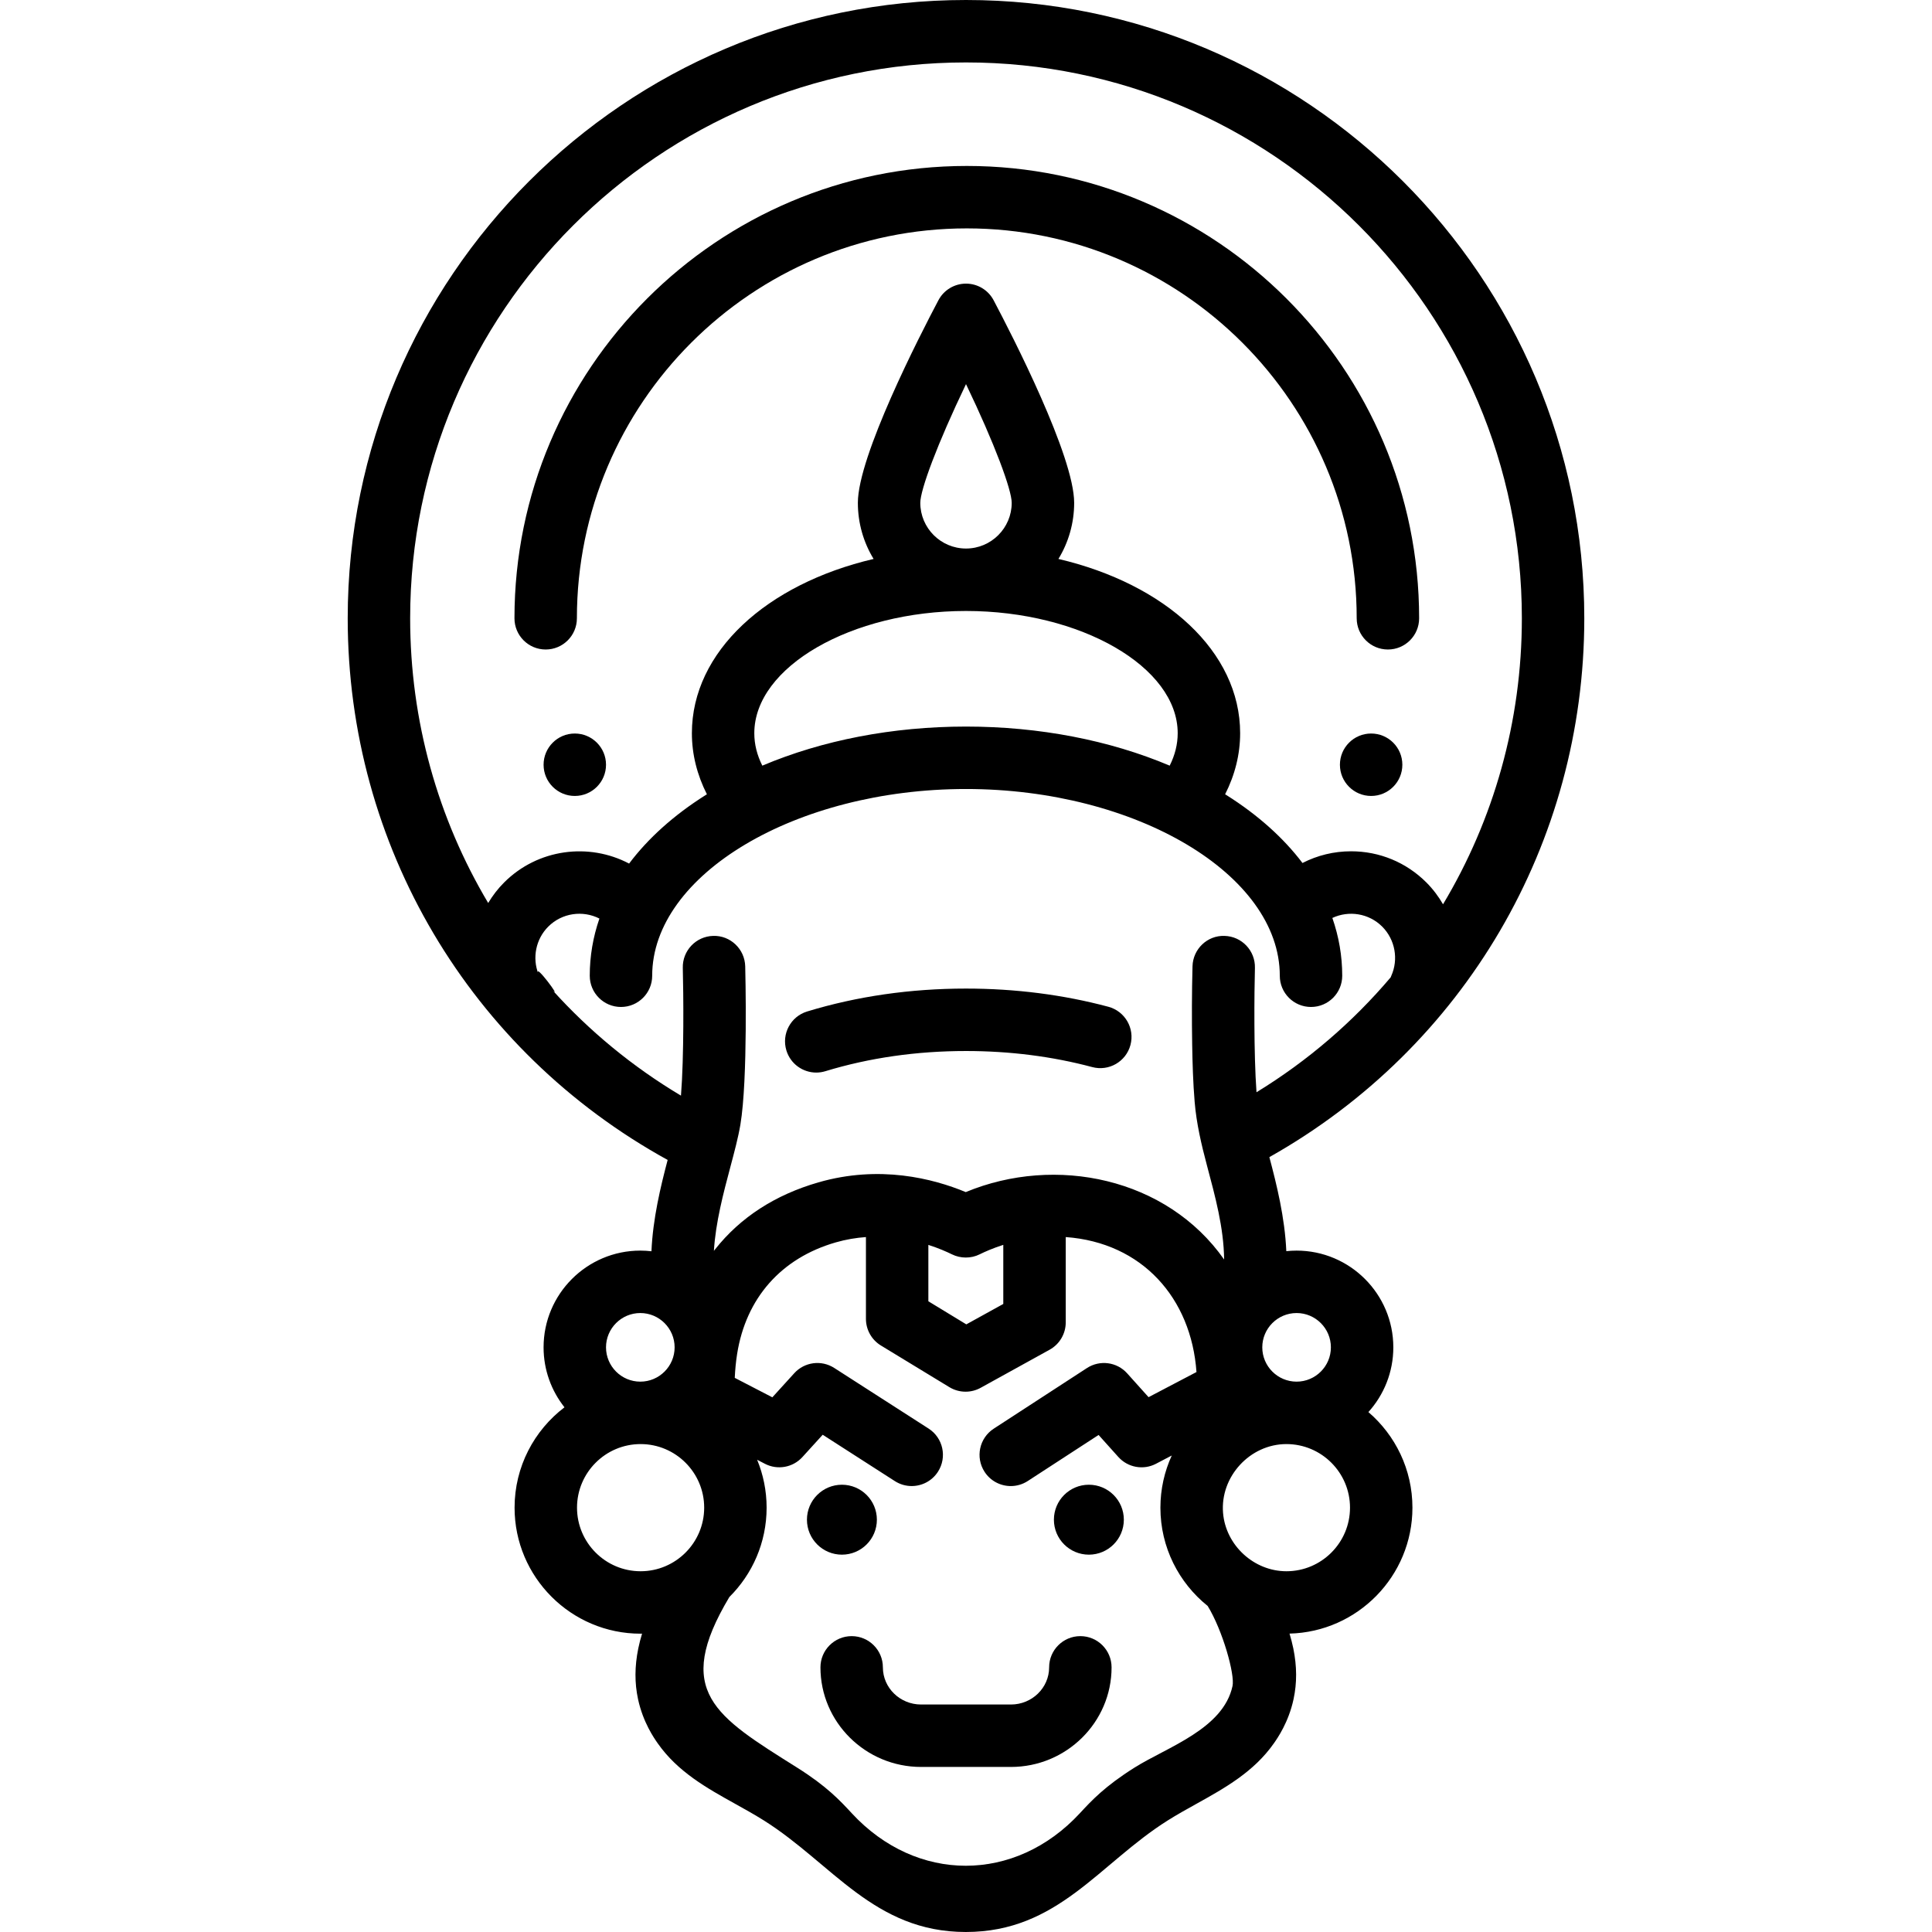 <?xml version="1.0" encoding="iso-8859-1"?>
<!-- Uploaded to: SVG Repo, www.svgrepo.com, Generator: SVG Repo Mixer Tools -->
<svg fill="#000000" height="800px" width="800px" version="1.1" id="Layer_1" xmlns="http://www.w3.org/2000/svg" xmlns:xlink="http://www.w3.org/1999/xlink" 
	 viewBox="0 0 511.999 511.999" xml:space="preserve">
<g>
	<g>
		<circle cx="223.115" cy="402.734" r="9.267"/>
	</g>
</g>
<g>
	<g>
		<circle cx="288.562" cy="402.734" r="9.267"/>
	</g>
</g>
<g>
	<g>
		<path d="M286.303,433.591c-4.569,0-8.273,3.703-8.273,8.273c0,5.431-4.542,9.849-10.124,9.849h-23.809
			c-5.583,0-10.124-4.418-10.124-9.849c0-4.57-3.704-8.273-8.273-8.273c-4.569,0-8.273,3.703-8.273,8.273
			c0,14.553,11.964,26.395,26.671,26.395h23.809c14.707,0,26.671-11.841,26.671-26.395
			C294.576,437.295,290.872,433.591,286.303,433.591z"/>
	</g>
</g>
<g>
	<g>
		<path d="M362.638,374.212c4.105-4.546,6.606-10.563,6.606-17.153c0-14.135-11.5-25.636-25.636-25.636
			c-0.92,0-1.828,0.051-2.722,0.146c-0.392-8.95-2.569-17.675-4.491-24.919c51.645-29.071,83.458-83.179,83.458-142.796
			C419.853,73.505,346.348,0,256.001,0C165.65,0,92.146,73.505,92.146,163.852c0,60.166,32.345,114.663,84.788,143.546
			c-1.873,7.1-3.918,15.548-4.293,24.199c-0.97-0.111-1.954-0.175-2.953-0.175c-14.136,0-25.636,11.501-25.636,25.636
			c0,5.999,2.077,11.519,5.541,15.891c-8.029,6.105-13.226,15.752-13.226,26.595c0,18.415,14.982,33.398,33.397,33.398
			c0.13,0,0.259-0.009,0.389-0.01c-0.378,1.267-0.728,2.565-1.004,3.922c-0.966,4.755-0.986,9.154-0.06,13.447
			c1.328,6.158,4.265,10.343,5.229,11.717c5.302,7.558,13.034,11.856,20.513,16.014c2.522,1.402,5.128,2.85,7.594,4.401
			c18.121,11.403,29.204,29.565,53.521,29.565c24.459,0,35.33-18.119,53.522-29.565c2.464-1.55,5.072-2.999,7.593-4.4
			c7.478-4.158,15.212-8.456,20.513-16.014c0.965-1.376,3.902-5.561,5.23-11.718c0.927-4.296,0.907-8.695-0.061-13.446
			c-0.277-1.361-0.627-2.662-1.007-3.934c18.035-0.44,32.574-15.237,32.574-33.377C374.309,389.42,369.775,380.342,362.638,374.212z
			 M343.608,347.969c5.011-0.001,9.09,4.077,9.09,9.09c0,5.013-4.078,9.09-9.09,9.09c-5.013,0-9.091-4.077-9.091-9.09
			C334.518,352.046,338.596,347.969,343.608,347.969z M133.594,233.867c-1.65,1.65-3.052,3.484-4.218,5.437
			c-13.308-22.346-20.68-48.249-20.68-75.45c-0.003-81.226,66.078-147.307,147.305-147.307c81.225,0,147.307,66.081,147.307,147.306
			c0,27.327-7.448,53.362-20.89,75.79c-1.203-2.079-2.666-4.032-4.411-5.777c-5.33-5.33-12.418-8.266-19.956-8.266
			c-4.555,0-8.943,1.079-12.88,3.103c-5.024-6.631-11.768-12.697-20.096-17.959c-0.132-0.084-0.272-0.161-0.406-0.244
			c2.618-5.158,3.982-10.635,3.982-16.19c0-21.626-19.822-39.552-48.157-46.184c2.644-4.339,4.17-9.432,4.17-14.873
			c0-12.352-16.339-44.211-21.346-53.682c-1.433-2.71-4.248-4.406-7.314-4.406s-5.881,1.695-7.314,4.406
			c-5.008,9.47-21.347,41.33-21.347,53.682c0,5.442,1.526,10.535,4.17,14.873c-28.336,6.632-48.157,24.557-48.157,46.184
			c0,5.555,1.365,11.032,3.982,16.19c-0.133,0.083-0.272,0.161-0.406,0.244c-8.394,5.303-15.178,11.422-20.213,18.112
			C156.062,223.246,142.546,224.915,133.594,233.867z M255.999,161.914c30.409,0,56.102,14.836,56.102,32.396
			c0,2.919-0.715,5.792-2.121,8.594c-15.928-6.737-34.552-10.357-53.981-10.357s-38.052,3.619-53.979,10.357
			c-1.406-2.802-2.122-5.675-2.122-8.594C199.898,176.75,225.59,161.914,255.999,161.914z M243.886,133.253
			c0-3.436,4.484-15.568,12.114-31.458c7.629,15.885,12.113,28.017,12.113,31.458c0,6.68-5.434,12.113-12.113,12.113
			C249.32,145.367,243.886,139.934,243.886,133.253z M146.402,262.388c2.814,2.885-5.092-7.764-3.702-4.254
			c-1.701-4.293-0.698-9.278,2.591-12.568c3.663-3.663,9.173-4.372,13.558-2.141c-1.689,4.896-2.558,9.972-2.558,15.159
			c0,4.57,3.704,8.273,8.273,8.273s8.273-3.703,8.273-8.273c0-26.827,38.083-49.49,83.161-49.49
			c45.078,0,83.161,22.663,83.161,49.49c0,4.57,3.704,8.273,8.273,8.273c4.569,0,8.273-3.703,8.273-8.273
			c0-5.243-0.89-10.374-2.617-15.319c4.328-2.028,9.646-1.269,13.214,2.301c3.42,3.42,4.377,8.674,2.384,13.076
			c-0.054,0.119-0.095,0.242-0.142,0.362c-10.01,11.815-21.955,22.127-35.557,30.453c-0.753-10.391-0.585-26.518-0.418-32.951
			c0.118-4.568-3.488-8.366-8.056-8.484c-4.562-0.165-8.367,3.487-8.485,8.055c-0.181,6.923-0.203,13.855-0.087,20.779
			c0.085,5.05,0.237,10.108,0.654,15.142c0.479,5.79,1.794,11.339,3.285,16.947c2.157,8.112,4.431,16.384,4.528,24.836
			c-15.192-21.645-44.657-27.751-68.471-17.865c-8.662-3.595-22.853-7.246-39.045-2.578c-11.477,3.308-20.692,9.282-27.389,17.755
			l-0.148,0.186c-0.05,0.062-0.11,0.139-0.163,0.206c0.446-7.495,2.534-15.366,4.341-22.147c1.084-4.067,2.108-7.908,2.677-11.285
			c2.031-12.053,1.312-40.761,1.281-41.978c-0.118-4.568-3.93-8.208-8.485-8.055c-4.568,0.118-8.174,3.917-8.056,8.485
			c0.172,6.618,0.346,23.505-0.485,33.846C167.58,282.669,156.154,273.208,146.402,262.388z M265.882,329.9v15.659l-9.798,5.412
			l-10.058-6.12v-14.942c2.689,0.86,4.839,1.807,6.262,2.51c2.271,1.116,5.047,1.131,7.315-0.003
			C261.03,331.711,263.185,330.762,265.882,329.9z M169.689,347.969c5.013,0,9.091,4.077,9.091,9.09c0,5.013-4.078,9.09-9.091,9.09
			c-5.011,0-9.09-4.077-9.09-9.09C160.599,352.046,164.678,347.969,169.689,347.969z M169.765,416.396
			c-9.29,0-16.85-7.559-16.85-16.851c0-9.292,7.56-16.85,16.85-16.85c9.29,0,16.85,7.56,16.85,16.85
			C186.615,408.837,179.055,416.396,169.765,416.396z M300.658,468.431c-7.891,4.964-11.392,8.751-14.482,12.091
			c-17.159,18.551-43.287,18.57-60.455-0.001c-3.09-3.339-6.591-7.126-14.482-12.09c-21.736-13.675-32.936-20.126-17.95-45.203
			c6.094-6.054,9.873-14.434,9.873-23.682c0-4.493-0.897-8.779-2.513-12.696l2.067,1.071c3.33,1.725,7.403,0.993,9.927-1.781
			l5.38-5.917l19.119,12.282c1.384,0.889,2.933,1.313,4.464,1.313c2.721,0,5.388-1.342,6.968-3.802
			c2.47-3.844,1.356-8.963-2.489-11.433l-25.005-16.063c-3.4-2.183-7.877-1.594-10.593,1.396l-5.808,6.388l-9.961-5.159
			c0.098-2.085,0.287-4.195,0.622-6.316c2.331-14.766,11.622-25.4,26.143-29.585c2.746-0.791,5.424-1.224,7.998-1.409v21.671
			c0,2.888,1.506,5.567,3.973,7.068l18.131,11.031c1.319,0.803,2.809,1.206,4.3,1.206c1.376,0,2.753-0.343,4-1.031l18.272-10.091
			c2.636-1.456,4.273-4.23,4.273-7.242v-22.612c20.261,1.464,33.265,16.186,34.648,35.769l-12.699,6.659l-5.663-6.307
			c-2.724-3.034-7.251-3.631-10.666-1.408l-24.699,16.063c-3.831,2.491-4.917,7.615-2.425,11.446
			c1.585,2.438,4.237,3.764,6.943,3.764c1.547,0,3.111-0.434,4.503-1.339l18.763-12.203l5.232,5.826
			c2.529,2.817,6.646,3.56,9.997,1.8l4.164-2.183c-1.926,4.217-3.009,8.897-3.009,13.827c0,10.524,4.897,19.92,12.526,26.046
			c3.982,6.494,7.246,18.151,6.584,21.218C324.168,458.228,309.293,462.997,300.658,468.431z M326.761,446.207
			c-0.013,0.061-0.032,0.148-0.057,0.262C326.727,446.366,326.746,446.276,326.761,446.207z M340.915,416.397
			c-8.612,0-16.078-6.864-16.793-15.447c-0.802-9.622,7.134-18.255,16.793-18.255c9.291,0,16.85,7.56,16.85,16.85
			C357.765,408.837,350.206,416.397,340.915,416.397z"/>
	</g>
</g>
<g>
	<g>
		<path d="M256.212,43.978c-66.098,0-119.874,53.775-119.874,119.874c0,4.57,3.704,8.273,8.273,8.273
			c4.569,0,8.273-3.703,8.273-8.273c0-56.974,46.353-103.327,103.327-103.327c56.974,0,103.327,46.353,103.327,103.327
			c0,4.57,3.704,8.273,8.273,8.273c4.569,0,8.273-3.703,8.273-8.273C376.086,97.753,322.311,43.978,256.212,43.978z"/>
	</g>
</g>
<g>
	<g>
		<path d="M293.726,266.802c-11.971-3.198-24.663-4.82-37.726-4.82c-14.723,0-28.887,2.043-42.098,6.07
			c-4.371,1.333-6.834,5.955-5.501,10.326c1.088,3.569,4.366,5.864,7.911,5.864c0.799,0,1.612-0.116,2.415-0.362
			c11.647-3.551,24.187-5.351,37.273-5.351c11.621,0,22.876,1.433,33.455,4.259c4.417,1.177,8.948-1.443,10.129-5.859
			C300.762,272.517,298.139,267.982,293.726,266.802z"/>
	</g>
</g>
<g>
	<g>
		<circle cx="152.328" cy="202.663" r="8.273"/>
	</g>
</g>
<g>
	<g>
		<circle cx="363.364" cy="202.663" r="8.273"/>
	</g>
</g>
</svg>